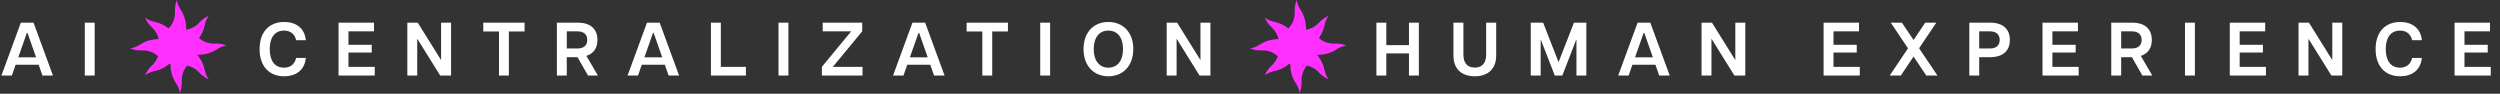 <svg width="960" height="36" viewBox="0 0 960 36" fill="none" xmlns="http://www.w3.org/2000/svg">
<rect x="0" y="0" width="960" height="36" fill="#333333" stroke="none"/>
<path d="M0.551 29L8.004 8.7H12.876L20.329 29H16.298L14.848 24.853H6.003L4.553 29H0.551ZM7.018 22.011H13.862L10.556 12.615H10.324L7.018 22.011ZM32.56 29V8.7H36.359V29H32.56ZM109.111 29.29C103.398 29.29 99.686 25.491 99.686 18.85C99.686 12.238 103.398 8.439 109.14 8.439C113.49 8.439 116.97 10.643 117.434 15.428H113.722C113.113 12.876 111.315 11.745 109.053 11.745C105.37 11.745 103.572 14.645 103.572 18.85C103.572 23.055 105.312 25.984 109.053 25.984C111.315 25.984 113.113 24.853 113.722 22.243H117.434C116.97 27.086 113.49 29.29 109.111 29.29ZM130.01 29V8.7H143.611V12.035H133.809V17.197H142.741V20.184H133.809V25.665H143.901V29H130.01ZM156.416 29V8.7H160.418L169.292 22.939H169.379V8.7H173.207V29H169.031L160.302 14.993H160.215V29H156.416ZM191.609 29V12.093H185.577V8.7H201.44V12.093H195.408V29H191.609ZM213.844 29V8.7H221.819C227.039 8.7 229.417 11.397 229.417 15.341C229.417 18.27 228.083 20.532 225.183 21.46L229.591 29H225.792L221.761 21.953H217.643V29H213.844ZM221.674 18.618C224.284 18.618 225.502 17.371 225.502 15.341C225.502 13.282 224.284 12.035 221.674 12.035H217.643V18.618H221.674ZM240.99 29L248.443 8.7H253.315L260.768 29H256.737L255.287 24.853H246.442L244.992 29H240.99ZM247.457 22.011H254.301L250.995 12.615H250.763L247.457 22.011ZM272.999 29V8.7H276.798V25.665H286.426V29H272.999ZM298.952 29V8.7H302.751V29H298.952ZM315.606 29V25.665L326.858 12.035H315.925V8.7H331.092V12.035L319.811 25.665H331.208V29H315.606ZM342.932 29L350.385 8.7H355.257L362.71 29H358.679L357.229 24.853H348.384L346.934 29H342.932ZM349.399 22.011H356.243L352.937 12.615H352.705L349.399 22.011ZM377.214 29V12.093H371.182V8.7H387.045V12.093H381.013V29H377.214ZM399.449 29V8.7H403.248V29H399.449ZM425.616 29.29C419.932 29.29 416.075 25.201 416.075 18.85C416.075 12.47 419.932 8.439 425.616 8.439C431.3 8.439 435.186 12.47 435.186 18.85C435.186 25.201 431.3 29.29 425.616 29.29ZM425.616 25.984C429.096 25.984 431.242 23.287 431.242 18.85C431.242 14.384 429.096 11.745 425.616 11.745C422.136 11.745 419.99 14.384 419.99 18.85C419.99 23.287 422.136 25.984 425.616 25.984ZM448.013 29V8.7H452.015L460.889 22.939H460.976V8.7H464.804V29H460.628L451.899 14.993H451.812V29H448.013ZM541.044 29V20.503H532.344V29H528.545V8.7H532.344V17.342H541.044V8.7H544.843V29H541.044ZM566.329 29.29C561.399 29.29 558.122 26.622 558.122 21.315V8.7H561.95V21.025C561.95 24.273 563.574 25.955 566.329 25.955C569.084 25.955 570.679 24.273 570.679 21.025V8.7H574.536V21.315C574.536 26.622 571.201 29.29 566.329 29.29ZM587.813 29V8.7H592.569L598.485 23.867L604.401 8.7H609.157V29H605.358V15.37H605.213L599.935 29H597.035L591.728 15.37H591.612V29H587.813ZM621.389 29L628.842 8.7H633.714L641.167 29H637.136L635.686 24.853H626.841L625.391 29H621.389ZM627.856 22.011H634.7L631.394 12.615H631.162L627.856 22.011ZM653.398 29V8.7H657.4L666.274 22.939H666.361V8.7H670.189V29H666.013L657.284 14.993H657.197V29H653.398ZM700.262 29V8.7H713.863V12.035H704.061V17.197H712.993V20.184H704.061V25.665H714.153V29H700.262ZM739.689 29L734.817 21.721L729.916 29H725.653L732.671 18.56L726.059 8.7H730.322L734.817 15.37L739.283 8.7H743.546L736.934 18.531L743.981 29H739.689ZM756.217 29V8.7H764.192C769.412 8.7 771.79 11.397 771.79 15.341C771.79 19.256 769.412 21.953 764.192 21.953H760.016V29H756.217ZM764.047 18.618C766.657 18.618 767.875 17.371 767.875 15.341C767.875 13.282 766.657 12.035 764.047 12.035H760.016V18.618H764.047ZM784.322 29V8.7H797.923V12.035H788.121V17.197H797.053V20.184H788.121V25.665H798.213V29H784.322ZM810.728 29V8.7H818.703C823.923 8.7 826.301 11.397 826.301 15.341C826.301 18.27 824.967 20.532 822.067 21.46L826.475 29H822.676L818.645 21.953H814.527V29H810.728ZM818.558 18.618C821.168 18.618 822.386 17.371 822.386 15.341C822.386 13.282 821.168 12.035 818.558 12.035H814.527V18.618H818.558ZM839.032 29V8.7H842.831V29H839.032ZM856.233 29V8.7H869.834V12.035H860.032V17.197H868.964V20.184H860.032V25.665H870.124V29H856.233ZM882.639 29V8.7H886.641L895.515 22.939H895.602V8.7H899.43V29H895.254L886.525 14.993H886.438V29H882.639ZM921.66 29.29C915.947 29.29 912.235 25.491 912.235 18.85C912.235 12.238 915.947 8.439 921.689 8.439C926.039 8.439 929.519 10.643 929.983 15.428H926.271C925.662 12.876 923.864 11.745 921.602 11.745C917.919 11.745 916.121 14.645 916.121 18.85C916.121 23.055 917.861 25.984 921.602 25.984C923.864 25.984 925.662 24.853 926.271 22.243H929.983C929.519 27.086 926.039 29.29 921.66 29.29ZM942.559 29V8.7H956.16V12.035H946.358V17.197H955.29V20.184H946.358V25.665H956.45V29H942.559Z" fill="white"/>
<path d="M68.069 0.71C68.102 0.825 68.135 0.941 68.167 1.057C68.489 2.171 68.983 3.184 69.597 4.054C70.87 6.082 71.577 8.663 71.487 11.375C71.525 11.392 71.563 11.408 71.601 11.426C73.209 11.152 74.883 10.351 76.256 8.97C77.128 7.987 78.128 7.184 79.186 6.582C79.291 6.524 79.396 6.465 79.5 6.406C79.714 6.286 79.929 6.166 80.144 6.046C80.023 6.26 79.903 6.475 79.783 6.689C79.725 6.794 79.666 6.899 79.607 7.003C79.047 8.018 78.68 9.085 78.499 10.134C78.146 11.676 77.447 13.213 76.443 14.613C77.827 15.873 79.865 16.747 82.183 16.74C83.494 16.662 84.769 16.802 85.943 17.124C86.059 17.157 86.175 17.189 86.29 17.222C86.527 17.288 86.763 17.355 87 17.422C86.763 17.488 86.527 17.555 86.29 17.622C86.175 17.655 86.059 17.687 85.943 17.72C84.829 18.042 83.816 18.535 82.946 19.149C80.949 20.403 78.417 21.107 75.751 21.043C77.131 22.667 78.07 24.537 78.499 26.412C78.68 27.461 79.047 28.527 79.607 29.542C79.666 29.647 79.725 29.752 79.783 29.856C79.903 30.071 80.023 30.286 80.144 30.5C79.929 30.38 79.714 30.26 79.5 30.14C79.395 30.081 79.291 30.021 79.186 29.963C78.128 29.361 77.128 28.558 76.256 27.575C74.963 26.274 73.403 25.49 71.883 25.174C70.643 26.557 69.786 28.579 69.793 30.875C69.871 32.186 69.732 33.462 69.409 34.636C69.377 34.751 69.344 34.867 69.311 34.982C69.245 35.219 69.178 35.456 69.111 35.692C69.045 35.456 68.978 35.219 68.911 34.982C68.879 34.867 68.846 34.751 68.814 34.636C68.492 33.522 67.998 32.508 67.384 31.639C66.172 29.707 65.472 27.275 65.485 24.706C65.341 24.641 65.198 24.571 65.059 24.497C63.442 25.863 61.584 26.794 59.721 27.221C58.672 27.401 57.606 27.769 56.591 28.329C56.486 28.388 56.381 28.446 56.276 28.505C56.062 28.625 55.847 28.745 55.633 28.865C55.753 28.651 55.874 28.436 55.994 28.222C56.053 28.117 56.111 28.013 56.17 27.908C56.772 26.85 57.575 25.849 58.558 24.977C59.576 23.965 60.277 22.788 60.687 21.596C59.302 20.271 57.209 19.338 54.817 19.346C53.506 19.424 52.231 19.284 51.057 18.962C50.941 18.929 50.825 18.897 50.71 18.864C50.473 18.798 50.237 18.731 50 18.664C50.237 18.597 50.473 18.53 50.71 18.464C50.825 18.431 50.941 18.399 51.057 18.366C52.171 18.044 53.184 17.55 54.054 16.936C55.976 15.73 58.394 15.031 60.95 15.038C60.629 13.531 59.846 11.989 58.558 10.708C57.575 9.836 56.772 8.836 56.17 7.777C56.111 7.673 56.053 7.567 55.994 7.463C55.874 7.248 55.753 7.034 55.633 6.819C55.847 6.939 56.062 7.06 56.276 7.18C56.381 7.238 56.486 7.298 56.591 7.356C57.606 7.916 58.672 8.284 59.721 8.465C61.454 8.861 63.182 9.694 64.716 10.907C66.157 9.53 67.195 7.341 67.188 4.817C67.109 3.506 67.249 2.231 67.571 1.057C67.604 0.941 67.636 0.825 67.669 0.71C67.736 0.473 67.802 0.237 67.869 0C67.936 0.237 68.003 0.473 68.069 0.71Z" fill="#FF2FFF"/>
<path d="M498.069 0.71C498.102 0.825 498.135 0.941 498.167 1.057C498.489 2.171 498.983 3.184 499.597 4.054C500.87 6.082 501.577 8.663 501.487 11.375C501.525 11.392 501.563 11.408 501.601 11.426C503.209 11.152 504.883 10.351 506.256 8.97C507.128 7.987 508.128 7.184 509.187 6.582C509.291 6.524 509.396 6.465 509.5 6.406C509.714 6.286 509.929 6.166 510.144 6.046C510.023 6.26 509.903 6.475 509.783 6.689C509.725 6.794 509.666 6.899 509.607 7.003C509.047 8.018 508.68 9.085 508.499 10.134C508.146 11.676 507.447 13.213 506.443 14.613C507.827 15.873 509.865 16.747 512.183 16.74C513.494 16.662 514.769 16.802 515.943 17.124C516.059 17.157 516.175 17.189 516.29 17.222C516.527 17.288 516.763 17.355 517 17.422C516.763 17.488 516.527 17.555 516.29 17.622C516.175 17.655 516.059 17.687 515.943 17.72C514.829 18.042 513.816 18.535 512.946 19.149C510.949 20.403 508.417 21.107 505.751 21.043C507.131 22.667 508.07 24.537 508.499 26.412C508.68 27.461 509.047 28.527 509.607 29.542C509.666 29.647 509.725 29.752 509.783 29.856C509.903 30.071 510.023 30.286 510.144 30.5C509.929 30.38 509.714 30.26 509.5 30.14C509.395 30.081 509.291 30.021 509.187 29.963C508.128 29.361 507.128 28.558 506.256 27.575C504.963 26.274 503.403 25.49 501.883 25.174C500.643 26.557 499.786 28.579 499.793 30.875C499.871 32.186 499.732 33.462 499.409 34.636C499.377 34.751 499.344 34.867 499.312 34.982C499.245 35.219 499.178 35.456 499.111 35.692C499.045 35.456 498.978 35.219 498.911 34.982C498.879 34.867 498.846 34.751 498.813 34.636C498.492 33.522 497.998 32.508 497.384 31.639C496.172 29.707 495.472 27.275 495.485 24.706C495.341 24.641 495.198 24.571 495.059 24.497C493.442 25.863 491.584 26.794 489.721 27.221C488.672 27.401 487.606 27.769 486.591 28.329C486.486 28.388 486.381 28.446 486.276 28.505C486.062 28.625 485.847 28.745 485.633 28.865C485.753 28.651 485.874 28.436 485.994 28.222C486.053 28.117 486.111 28.013 486.17 27.908C486.772 26.85 487.575 25.849 488.558 24.977C489.576 23.965 490.277 22.788 490.687 21.596C489.302 20.271 487.209 19.338 484.817 19.346C483.506 19.424 482.231 19.284 481.057 18.962C480.941 18.929 480.825 18.897 480.71 18.864C480.473 18.798 480.237 18.731 480 18.664C480.237 18.597 480.473 18.53 480.71 18.464C480.825 18.431 480.941 18.399 481.057 18.366C482.171 18.044 483.184 17.55 484.054 16.936C485.976 15.73 488.394 15.031 490.95 15.038C490.629 13.531 489.846 11.989 488.558 10.708C487.575 9.836 486.772 8.836 486.17 7.777C486.111 7.673 486.053 7.567 485.994 7.463C485.874 7.248 485.753 7.034 485.633 6.819C485.847 6.939 486.062 7.06 486.276 7.18C486.381 7.238 486.486 7.298 486.591 7.356C487.606 7.916 488.672 8.284 489.721 8.465C491.454 8.861 493.182 9.694 494.716 10.907C496.157 9.53 497.195 7.341 497.188 4.817C497.109 3.506 497.249 2.231 497.571 1.057C497.604 0.941 497.636 0.825 497.669 0.71C497.736 0.473 497.803 0.237 497.869 0C497.936 0.237 498.003 0.473 498.069 0.71Z" fill="#FF2FFF"/>
</svg>
